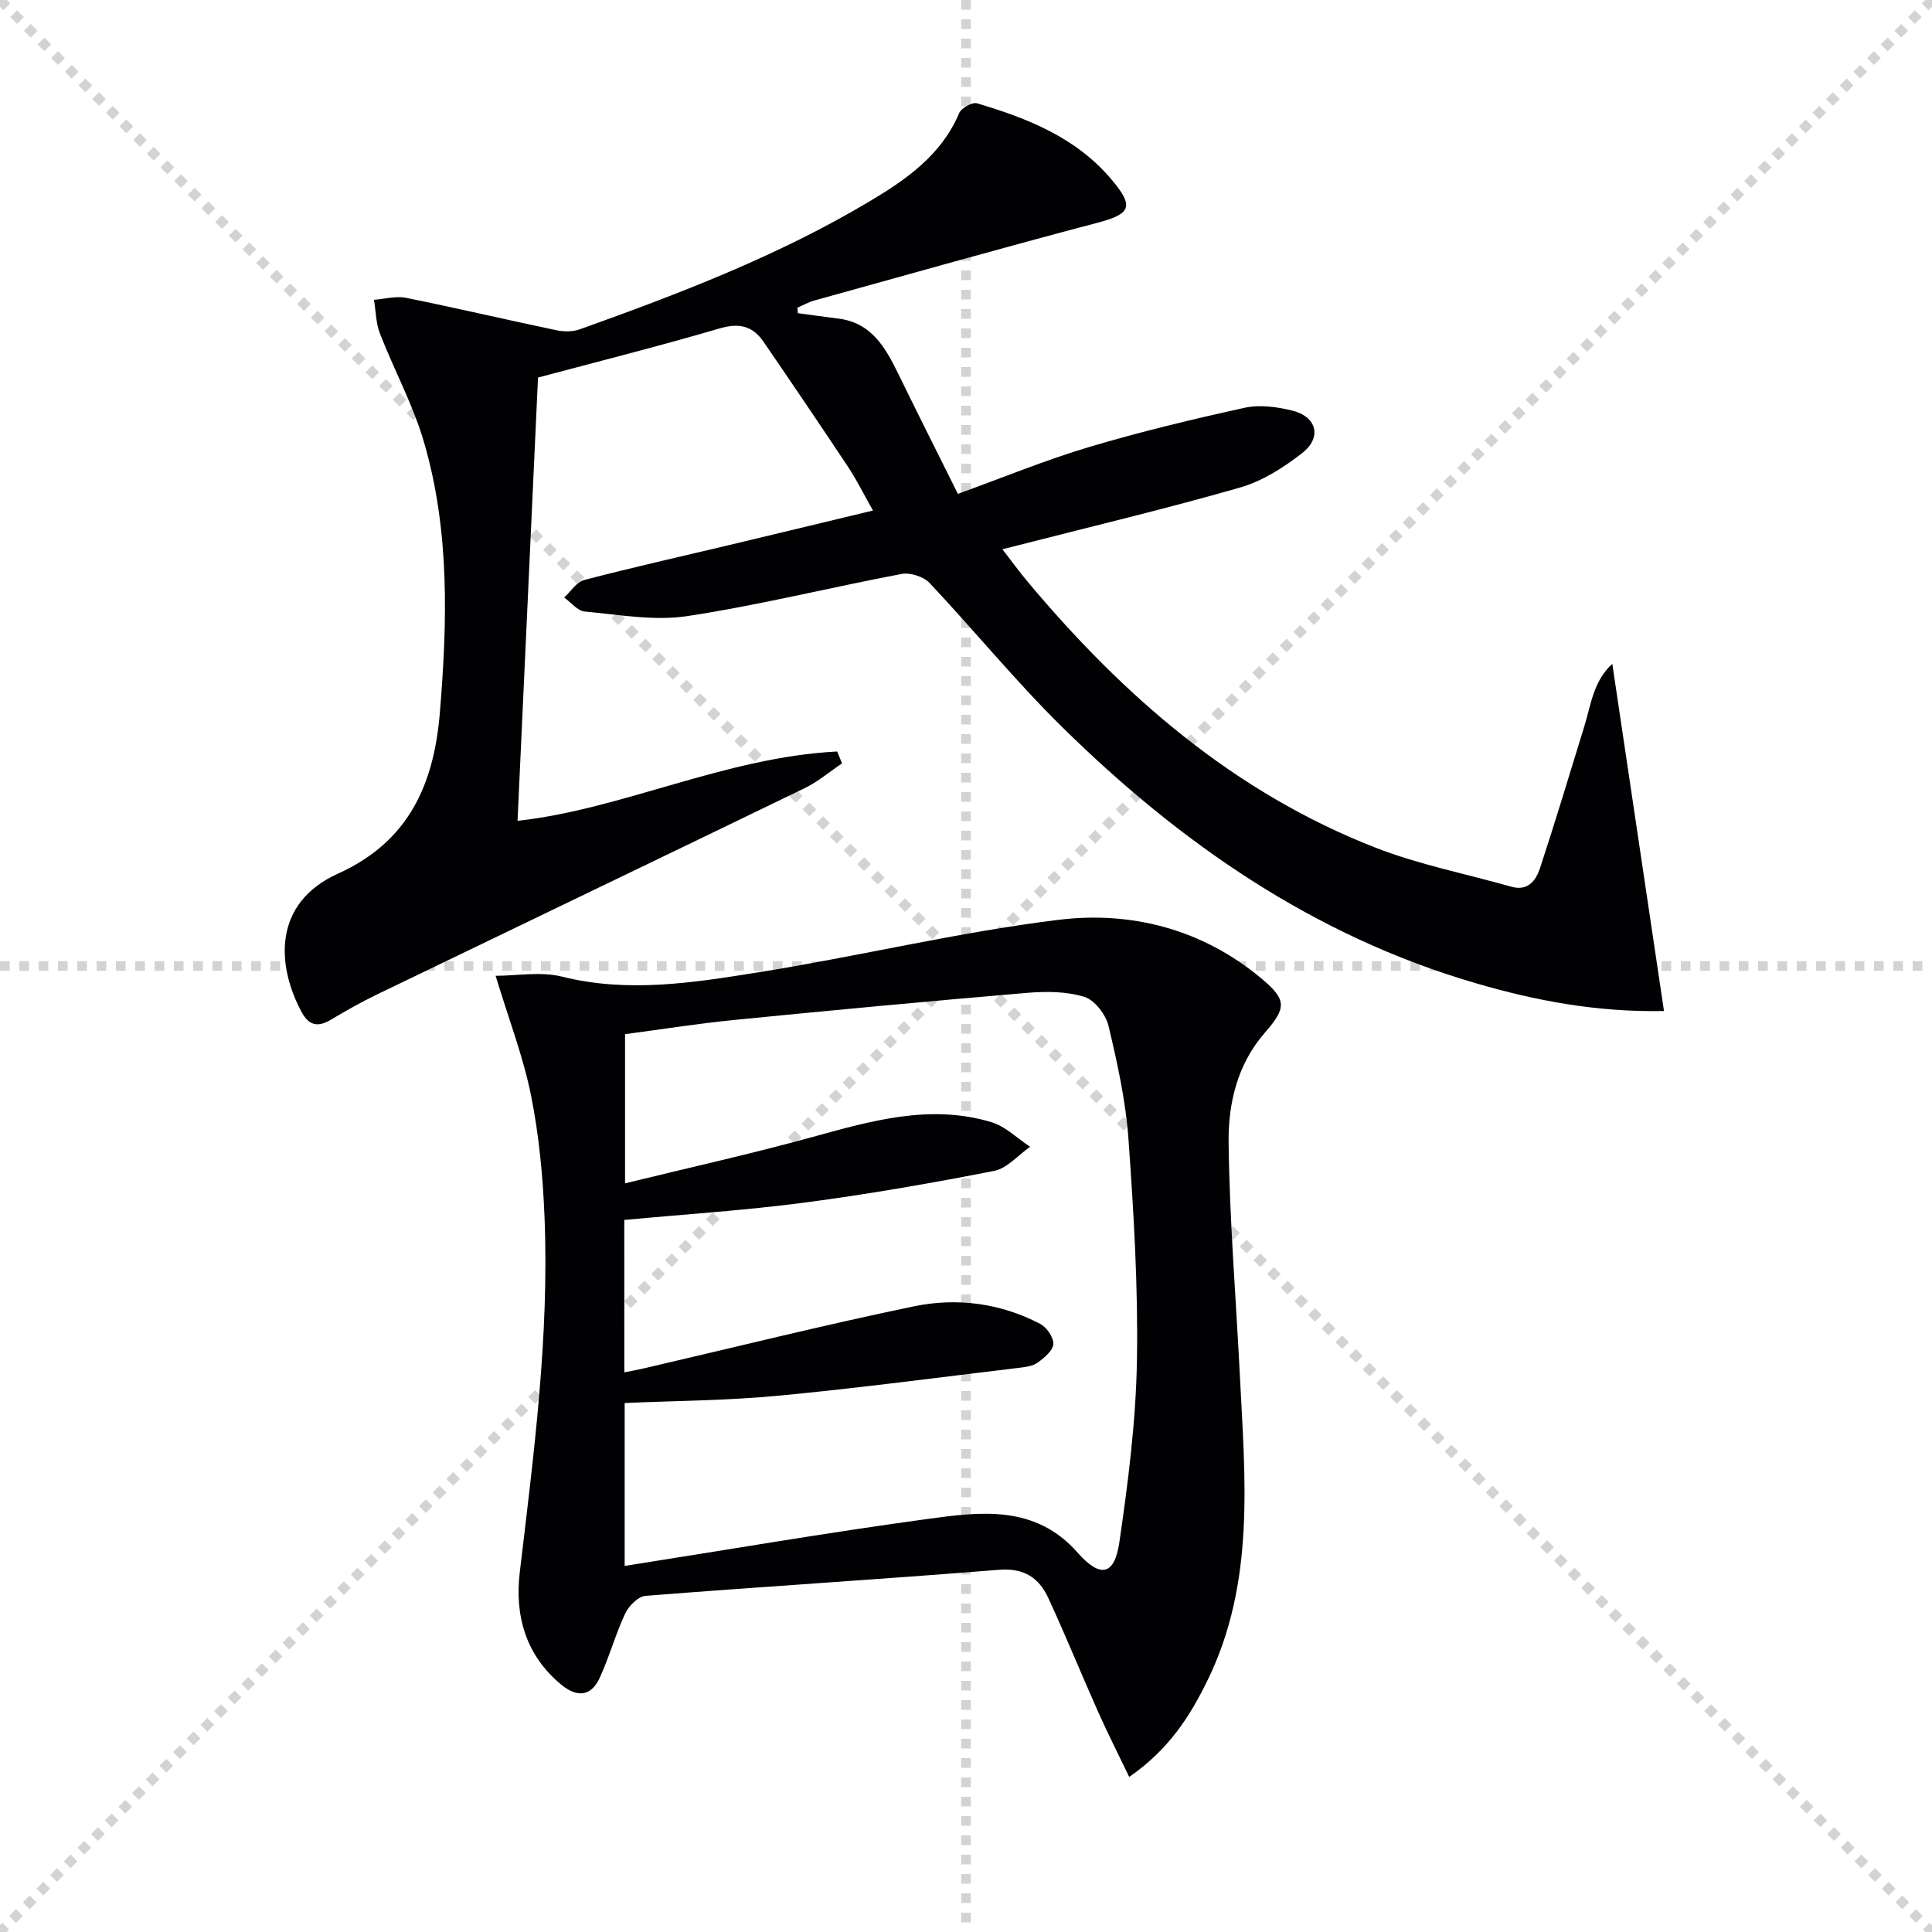 <svg enable-background="new 0 0 400 400" viewBox="0 0 400 400" xmlns="http://www.w3.org/2000/svg"><g stroke="lightgray" stroke-dasharray="1,1" stroke-width="1" transform="scale(2, 2)"><line x1="0" y1="0" x2="200" y2="200"></line><line x1="200" y1="0" x2="0" y2="200"></line><line x1="100" y1="0" x2="100" y2="200"></line><line x1="0" y1="100" x2="200" y2="100"></line></g><path d="m165.19 64.84c2.77.37 5.54.77 8.31 1.11 6.97.84 9.84 6.05 12.53 11.55 4 8.19 8.1 16.33 12.29 24.75 9.4-3.4 18.13-7 27.14-9.69 10.62-3.17 21.43-5.76 32.26-8.14 3.09-.68 6.65-.19 9.79.58 5.09 1.23 6.25 5.54 2.13 8.77-3.85 3.02-8.3 5.85-12.94 7.18-15.43 4.43-31.07 8.14-46.63 12.13-.6.15-1.19.3-2.53.64 1.89 2.45 3.41 4.54 5.06 6.52 19.9 23.82 42.85 43.8 72.13 55.24 9.06 3.54 18.76 5.43 28.16 8.1 3.48.99 5.11-1.3 5.96-3.86 3.2-9.75 6.16-19.58 9.18-29.39 1.37-4.45 1.86-9.32 5.78-12.89 3.6 24.16 7.11 47.77 10.7 71.88-13.97.27-26.61-2.14-39.05-5.78-33.44-9.77-61.14-28.97-85.63-53.09-9.59-9.45-18.13-19.94-27.37-29.75-1.25-1.32-4-2.21-5.79-1.87-14.82 2.8-29.49 6.47-44.39 8.73-6.88 1.04-14.16-.31-21.22-.95-1.49-.14-2.84-1.89-4.25-2.9 1.36-1.24 2.54-3.2 4.12-3.62 9.93-2.6 19.96-4.84 29.95-7.22 9.65-2.3 19.28-4.63 29.86-7.17-2.05-3.63-3.4-6.38-5.08-8.92-5.79-8.72-11.66-17.39-17.58-26.02-2.22-3.24-4.99-3.96-9.03-2.78-12.73 3.73-25.61 6.97-37.66 10.19-1.42 30.79-2.83 61.27-4.24 91.77 21.64-2.36 42.99-13.17 66.17-14.35l1.02 2.46c-2.57 1.72-4.97 3.79-7.72 5.12-29.47 14.29-59 28.44-88.48 42.68-3.29 1.59-6.49 3.39-9.63 5.27-2.71 1.62-4.55 1.22-6.08-1.62-5.2-9.66-5.95-22.53 7.54-28.62 14.63-6.61 19.87-18.42 21.1-33.36 1.55-18.83 2.06-37.61-3.27-55.92-2.25-7.74-6.2-14.98-9.14-22.54-.84-2.16-.84-4.65-1.23-6.99 2.21-.16 4.53-.83 6.62-.41 10.41 2.1 20.75 4.53 31.14 6.71 1.54.32 3.38.34 4.83-.18 20.65-7.39 41.13-15.23 60.05-26.52 7.62-4.54 14.84-9.57 18.52-18.26.45-1.06 2.71-2.31 3.7-2.02 10.45 3.1 20.48 7.07 27.8 15.73 4.82 5.7 4.06 7.18-3.02 9.04-19.55 5.15-39 10.66-58.48 16.06-1.21.34-2.34.99-3.51 1.49.04.39.07.76.11 1.13z" fill="#010103"/><path d="m233.79 367.9c-2.31-4.83-4.46-9.05-6.38-13.36-3.51-7.87-6.76-15.87-10.37-23.69-1.94-4.2-5.03-6.26-10.26-5.84-24.36 1.97-48.75 3.47-73.12 5.39-1.52.12-3.47 2.07-4.21 3.64-2.03 4.32-3.29 9-5.29 13.34-1.79 3.89-4.7 4.1-7.96 1.41-7.38-6.09-9.65-14.34-8.59-23.24 2.9-24.45 6.12-48.86 5.13-73.55-.34-8.44-1.14-16.96-2.8-25.22-1.62-8.05-4.62-15.81-7.33-24.75 4.4 0 9.32-.93 13.74.17 13.7 3.43 27.19 1.26 40.59-.88 20.79-3.31 41.35-8.32 62.22-10.88 15.12-1.86 29.79 1.96 41.95 12.1 5.37 4.48 5.25 6.13.73 11.31-5.68 6.52-7.57 14.65-7.47 22.75.19 15.93 1.51 31.85 2.31 47.78 1.07 21.54 3.29 43.2-6.71 63.59-3.63 7.4-7.95 14.21-16.18 19.93zm-104.53-83.77c1.51-.31 2.8-.53 4.08-.83 18.61-4.32 37.14-8.95 55.84-12.83 8.91-1.85 17.94-.69 26.19 3.63 1.34.7 2.79 2.81 2.71 4.18-.08 1.36-1.87 2.83-3.22 3.82-1 .73-2.48.92-3.79 1.08-16.64 1.99-33.27 4.21-49.95 5.79-10.53 1-21.16 1.04-31.79 1.51v33.73c21.04-3.31 41.81-6.88 62.67-9.72 10.98-1.5 22.32-3 31.09 6.95 4.71 5.34 7.65 4.76 8.66-2.12 1.82-12.45 3.42-25.03 3.64-37.58.26-15.28-.66-30.6-1.75-45.86-.56-7.9-2.3-15.77-4.14-23.5-.56-2.34-2.86-5.33-5-5.99-3.69-1.14-7.92-1.16-11.85-.83-20.19 1.71-40.36 3.6-60.53 5.6-7.68.76-15.31 1.98-22.71 2.95v30.89c13.43-3.29 26.18-6.12 38.75-9.58 12.25-3.37 24.43-6.91 37.13-3.08 2.91.88 5.33 3.35 7.98 5.09-2.47 1.72-4.74 4.46-7.44 4.99-13.01 2.55-26.08 4.83-39.22 6.56-12.31 1.62-24.73 2.41-37.36 3.6.01 10.4.01 20.82.01 31.55z" fill="#010103"/></svg>